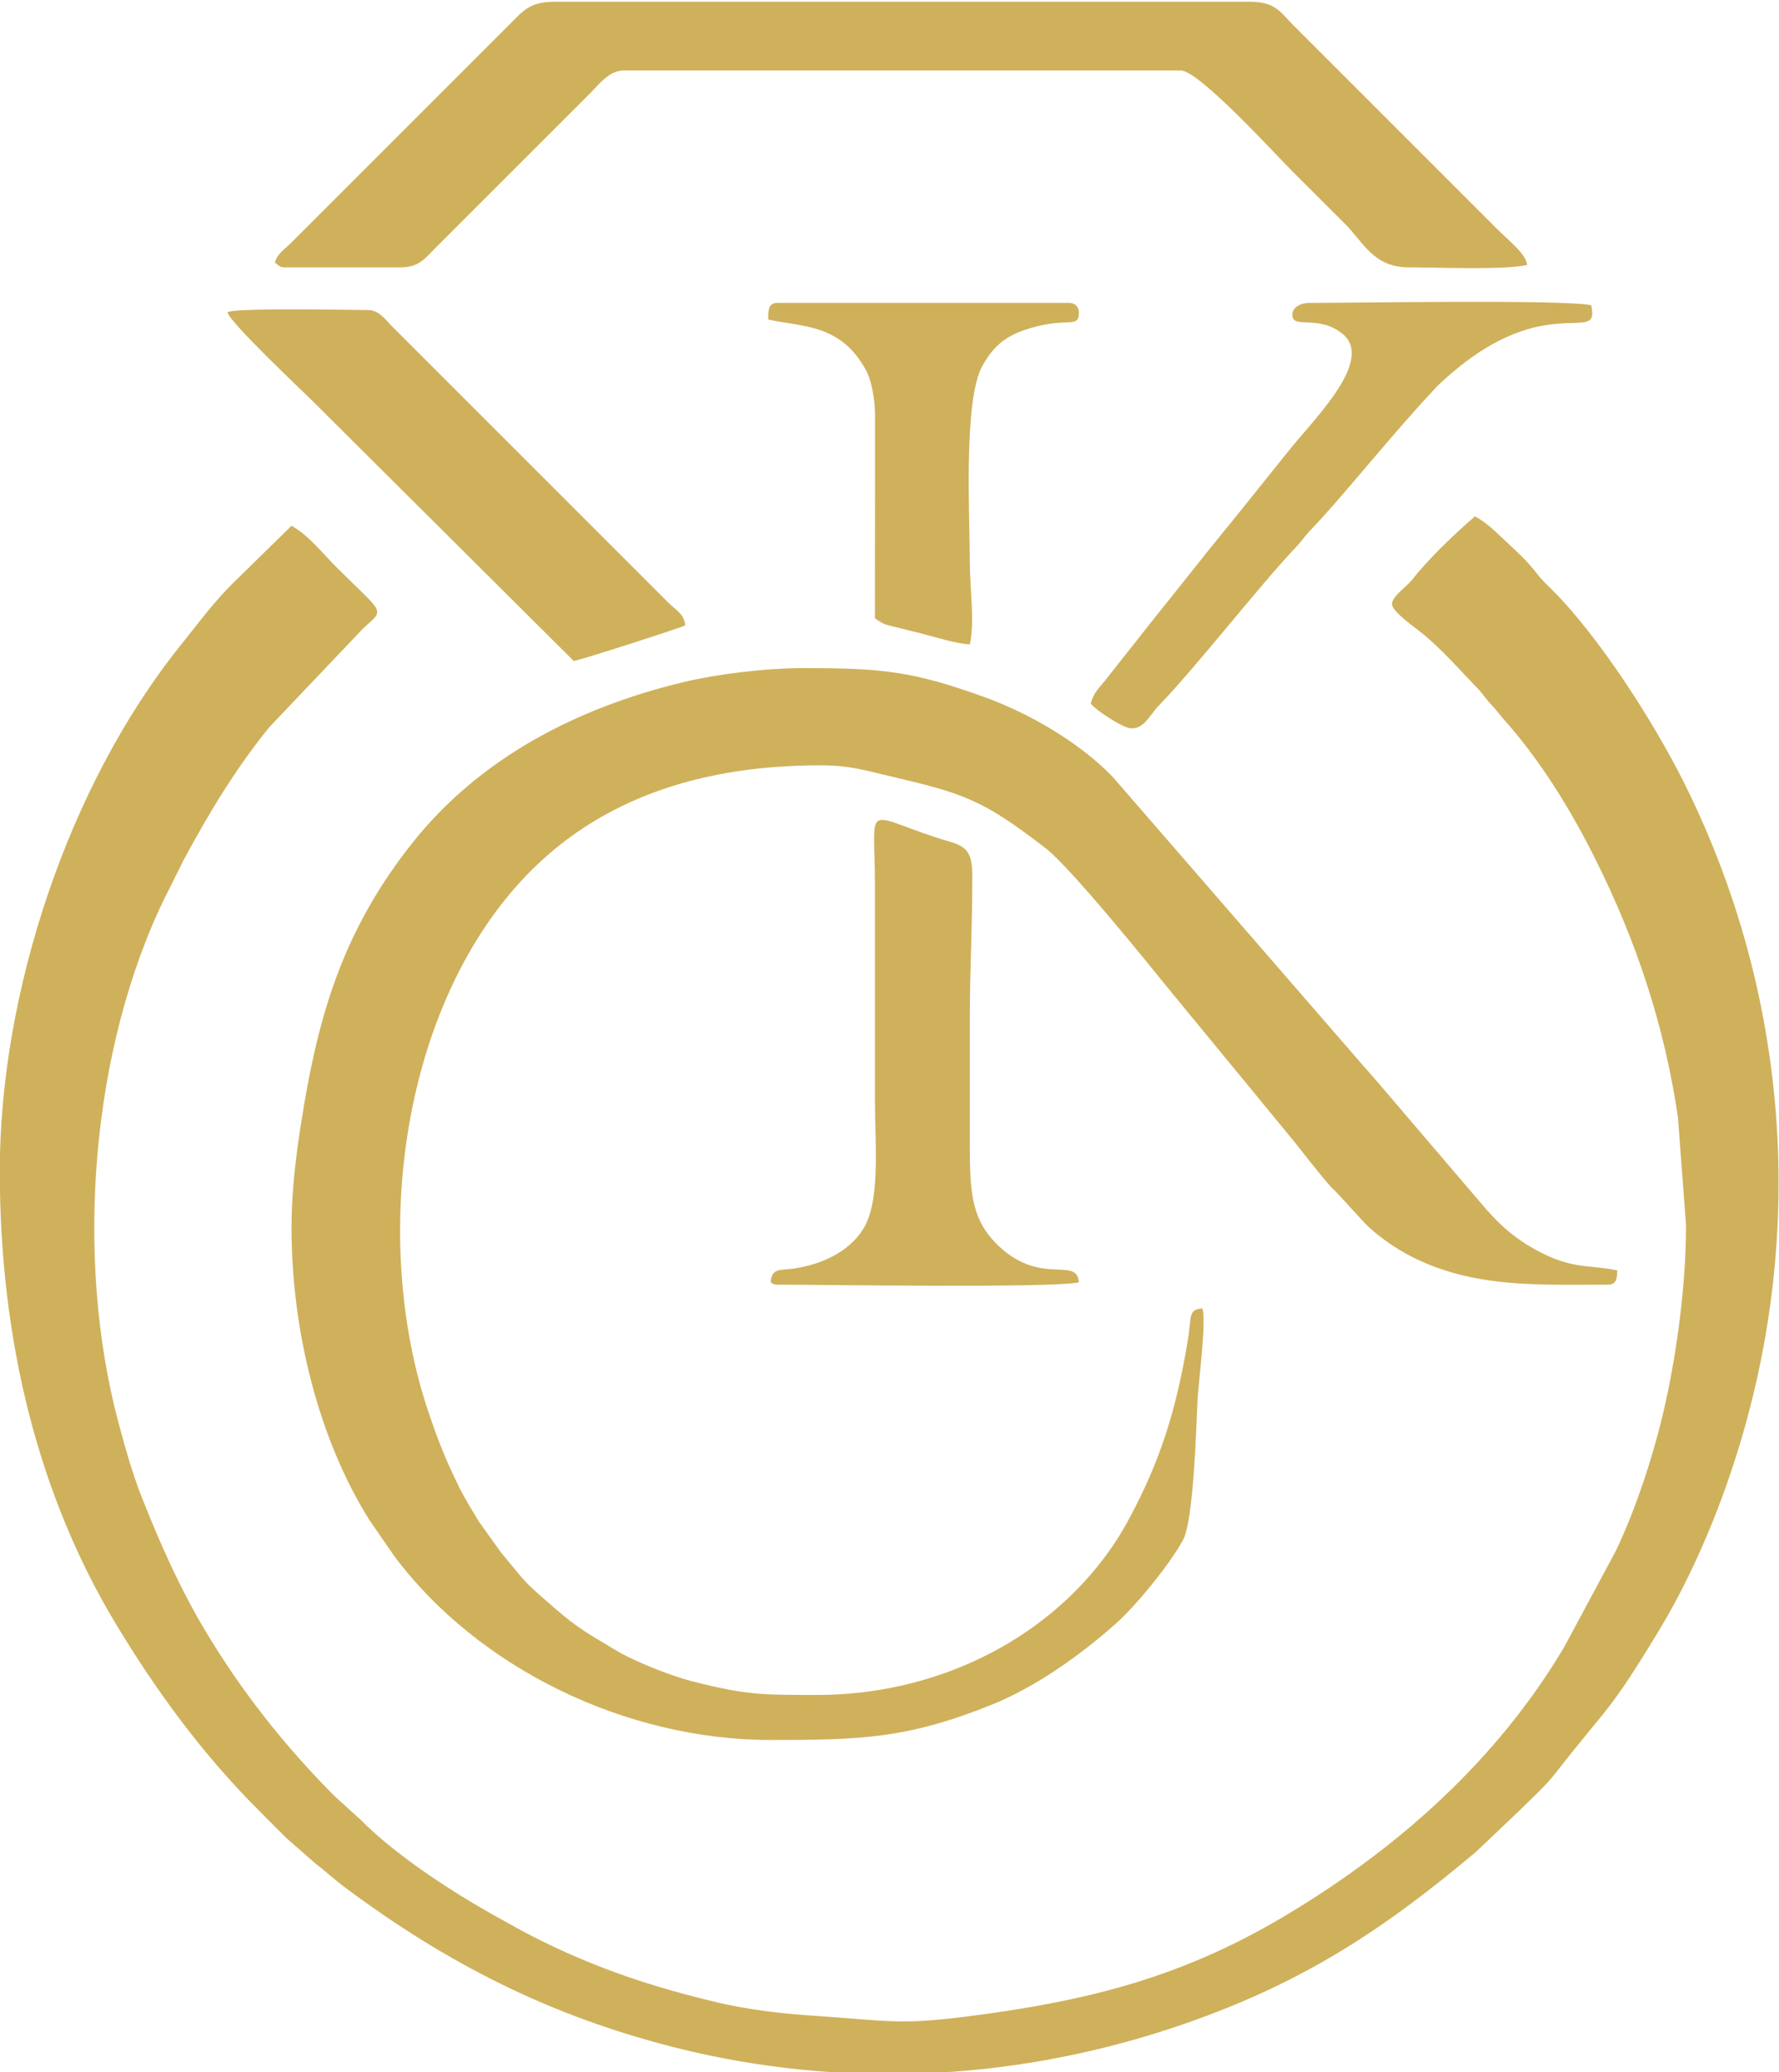 <svg xmlns:xlink="http://www.w3.org/1999/xlink" viewBox="0 0 3278.84 3820.29" style="shape-rendering:geometricPrecision; text-rendering:geometricPrecision; image-rendering:optimizeQuality; fill-rule:evenodd; clip-rule:evenodd" version="1.1" height="3.82in" width="3.279in" xml:space="preserve" xmlns="http://www.w3.org/2000/svg">
 <defs>
  <style type="text/css">
   
    .fil0 {fill:#CFB15B}
   
  </style>
 </defs>
 <g id="Layer_x0020_1">
  <path d="M2565.6 1113.59c0,13.47 41.24,42.33 53.11,51.81 37.08,29.61 72.39,70.04 105.45,104.39 10.8,11.22 13.12,17.13 23.96,28.52 10.74,11.28 14,17.09 24.08,28.38 67.23,75.27 122.72,165.74 167.91,256.14 75.56,151.13 127.54,306.2 152.67,476.84l14.91 199.31c0,104.44 -15.72,226.25 -37.48,325.36 -20.61,93.86 -54.88,197.46 -92.15,275.07l-94.69 176.36c-123.54,208.54 -305.78,370.63 -511.49,493.98 -179.51,107.65 -344.02,153.61 -551.91,182.54 -163.46,22.76 -168.63,13.8 -334.32,2.61 -53.32,-3.6 -113.21,-11.64 -160.76,-22.85 -122.75,-28.95 -226.35,-63.82 -333.08,-117.19 -21.56,-10.77 -38.42,-20.11 -59.81,-32 -22.01,-12.22 -38.73,-21.59 -58.48,-33.33 -67.85,-40.35 -153.56,-98.56 -208.47,-154.37l-48.12 -43.7c-91.91,-92.21 -170.89,-191.93 -238.03,-304.06 -46.91,-78.33 -83.46,-160.69 -117.17,-245.69 -17.11,-43.13 -31.1,-92.4 -43.76,-139.86 -81.12,-304.39 -50.59,-690.54 87.41,-970.61 5.35,-10.86 10.41,-19.82 16.06,-32.02l17.48 -34.98c46.27,-85.85 96.19,-168.84 157.86,-244.33l172.56 -181.55c40.67,-37.16 39.53,-23.87 -50.24,-113.63 -24.61,-24.61 -51.98,-59.54 -81.97,-75.42l-108.2 106.01c-35.88,35.55 -66.2,76.76 -97.87,116.35 -206.29,257.89 -331.65,639.52 -331.65,966.74 0,315.87 72.45,600.59 213.97,835.25 75.65,125.45 160.06,240.42 263.64,344.02 17.83,17.84 32.39,32.43 50.22,50.34l53.6 46.94c18.93,14.59 35,29.61 55.58,44.96 187,139.52 377.63,236.86 609.81,295.13 312.26,78.39 637.78,60.41 940.72,-45.52 216.64,-75.74 363.94,-173.04 532.95,-315.16l78.49 -74.52c24.25,-24.24 49.72,-46.54 70.7,-73.56 95.52,-122.98 95.31,-105.6 190.75,-263.9 36.58,-60.66 70.65,-131.57 97.81,-199.48 177.35,-443.5 159.01,-934.76 -54.34,-1361.46 -53.91,-107.84 -155.11,-267.44 -243.66,-355.26 -11.43,-11.33 -18.07,-17.25 -27.38,-29.44 -15.55,-20.37 -34.04,-37.8 -53.5,-55.8 -18.53,-17.13 -37.85,-37.33 -60.16,-49.13 -40.64,35.32 -83.44,76.15 -117.39,118.69 -8.43,10.57 -35.63,29.22 -35.63,43.06zm-1149.75 -524.6c60.37,14.06 133.65,6.28 180.81,94.61 9.65,18.07 16.06,53.2 16.07,80.11 0.02,125.37 -0.16,250.75 -0.16,376.12 15.35,10.28 14.13,10.4 36.63,15.83 17.95,4.34 28.33,6.96 45.55,11.27 21.3,5.33 69.72,20.47 92.69,20.98 9.53,-40.91 0,-102.14 0,-153.02 0,-81.31 -12.35,-297.91 23.57,-361.13 21.83,-38.41 44.61,-56.52 91.83,-69.93 66.3,-18.82 85.69,2.29 85.69,-27.97 0,-10.23 -7.26,-17.49 -17.49,-17.49l-537.72 0c-17.19,0 -17.49,12.96 -17.49,30.61zm966.15 -8.75c0,27.7 47.01,-1.12 92,34.78 59.59,47.56 -48.24,153.67 -95,211.42 -42.86,52.93 -81.84,102.51 -124.78,155 -42.89,52.41 -81.61,102.53 -124.41,155.38l-92.6 117.23c-11.06,13.78 -22.25,23.59 -26.81,43.15 13.46,15.49 52.16,38.76 66.03,43.58 29.35,10.19 42.06,-22.33 59.61,-40.35 67.86,-69.7 186.27,-222.15 253.61,-292.85 11.48,-12.06 15.02,-19.2 26.18,-30.65 51.94,-53.35 147.78,-173.4 218.6,-249.17l14.69 -15.92c195.6,-187.24 302.15,-69.96 283.71,-149.08 -46.91,-10.93 -439.65,-4.37 -520.23,-4.37 -14.73,0 -30.6,7.73 -30.6,21.86zm-961.77 1783.65c5.33,3 4.68,4.37 13.12,4.37 83.91,0 507.81,6.67 555.2,-4.37 -4.11,-49.37 -71.72,9.31 -151.99,-70.97 -44.48,-44.47 -49.11,-92.72 -49.11,-178.22l0 -236.07c0,-94.4 4.95,-174.18 4.57,-266.88 -0.23,-56.48 -23.85,-53.57 -67.43,-68.09 -135.83,-45.25 -112.01,-63.96 -112.01,90.16l0 393.45c0,82.72 10.96,188.03 -22.5,239.8 -26.85,41.52 -75.87,63.55 -125.46,71.29 -26.02,4.06 -42.1,-2.09 -44.4,25.54zm-1001.11 -1788.02c5.31,19.91 139.36,145.92 156.28,162.85l481.99 479.79c7.26,0 193.61,-59.89 205.47,-65.57 -1.75,-21.05 -17.22,-28.19 -29.52,-40.44l-511.47 -511.49c-12.14,-12.22 -23.11,-29.51 -44.82,-29.51 -28.06,0 -250.49,-4.7 -257.93,4.37zm87.43 -91.81c7.89,5.28 7.69,8.75 17.49,8.75l214.22 0c33.7,0 44.83,-16.3 62.3,-33.87l288.52 -288.54c14.74,-14.76 33.79,-40.44 60.11,-40.44l1027.34 0c33.38,0 174.92,155.24 204.37,184.7 33.87,33.86 64.45,64.48 98.43,98.3 33.39,33.23 52.13,79.85 116.88,79.85 50.83,0 176.88,5.35 218.59,-4.37 -1.68,-20.1 -33.85,-44.78 -55.74,-66.67l-373.77 -373.78c-25.04,-25.04 -33.67,-44.81 -81.97,-44.81l-1280.91 0c-45.88,0 -58.63,17.01 -81.97,40.44l-404.38 404.38c-11.57,11.55 -25,19.17 -29.51,36.07zm30.6 1779.28c0,191.82 51.12,391.43 143.41,538.57l46.39 67.27c153.8,205.33 425.45,338.43 693.28,338.43 166.58,0 252.12,-2.54 407.26,-64.89 81.46,-32.74 161.77,-90.2 227.7,-148.27 37.91,-33.38 100.07,-109.68 124.96,-154.83 20.06,-36.39 24.58,-207.13 27,-257.17 1.52,-31.42 17.33,-152.58 8.74,-170.5 -26.67,2.22 -19.2,15.02 -26.84,60.6 -21.11,125.88 -50.16,221.17 -110.18,331.36 -10.56,19.37 -21.8,37.43 -33.49,53.94 -121.91,172.21 -328.57,266.69 -537.71,266.69 -102.55,0 -130.76,0.63 -232.64,-25.29 -38.88,-9.89 -106.91,-37 -139.8,-56.93 -49.87,-30.22 -67.26,-37.84 -116.22,-80.51 -55.17,-48.08 -45.25,-38.81 -96.16,-100.56l-40.15 -56.03c-12.95,-21.69 -24.67,-39.78 -36.63,-63.91 -24.07,-48.63 -38.52,-84.6 -57.01,-139.71 -98.63,-294 -58.39,-690.23 139.02,-939.73 141.69,-179.08 345.31,-251.03 583.96,-251.03 51.63,0 79.86,8.58 121.49,18.4 141.79,33.46 174.7,42.56 293.85,134.57 45.38,35.04 186.21,209.19 232.28,266.09l224.87 273.51c22.41,28.34 41.29,52.56 64.34,79.93 6.35,7.54 10.85,10.54 17.25,17.73l50.25 54.67c22.4,22.51 55.32,45.41 84.1,60.17 114.76,58.86 233.28,52.34 362.97,52.34 15.57,0 17.13,-10.37 17.49,-26.23 -41.09,-9.57 -76.48,-2.66 -129.75,-27.63 -46.37,-21.73 -78.98,-47.77 -111.75,-84.97l-201.35 -235.82c-12.59,-14.88 -23.93,-26.83 -36.69,-42.01l-450.54 -519.43c-60.51,-62.96 -153.65,-117.38 -237.67,-147.59 -131.39,-47.24 -187.46,-52.96 -331.75,-52.96 -72.55,0 -161.44,11.48 -219.51,25.32 -197.71,47.1 -378.87,140.28 -504.39,299.99 -116.09,147.72 -165.79,292.57 -197.29,480.32 -11.78,70.22 -23.09,147.04 -23.09,226.09z" class="fil0"></path>
 </g>
</svg>
